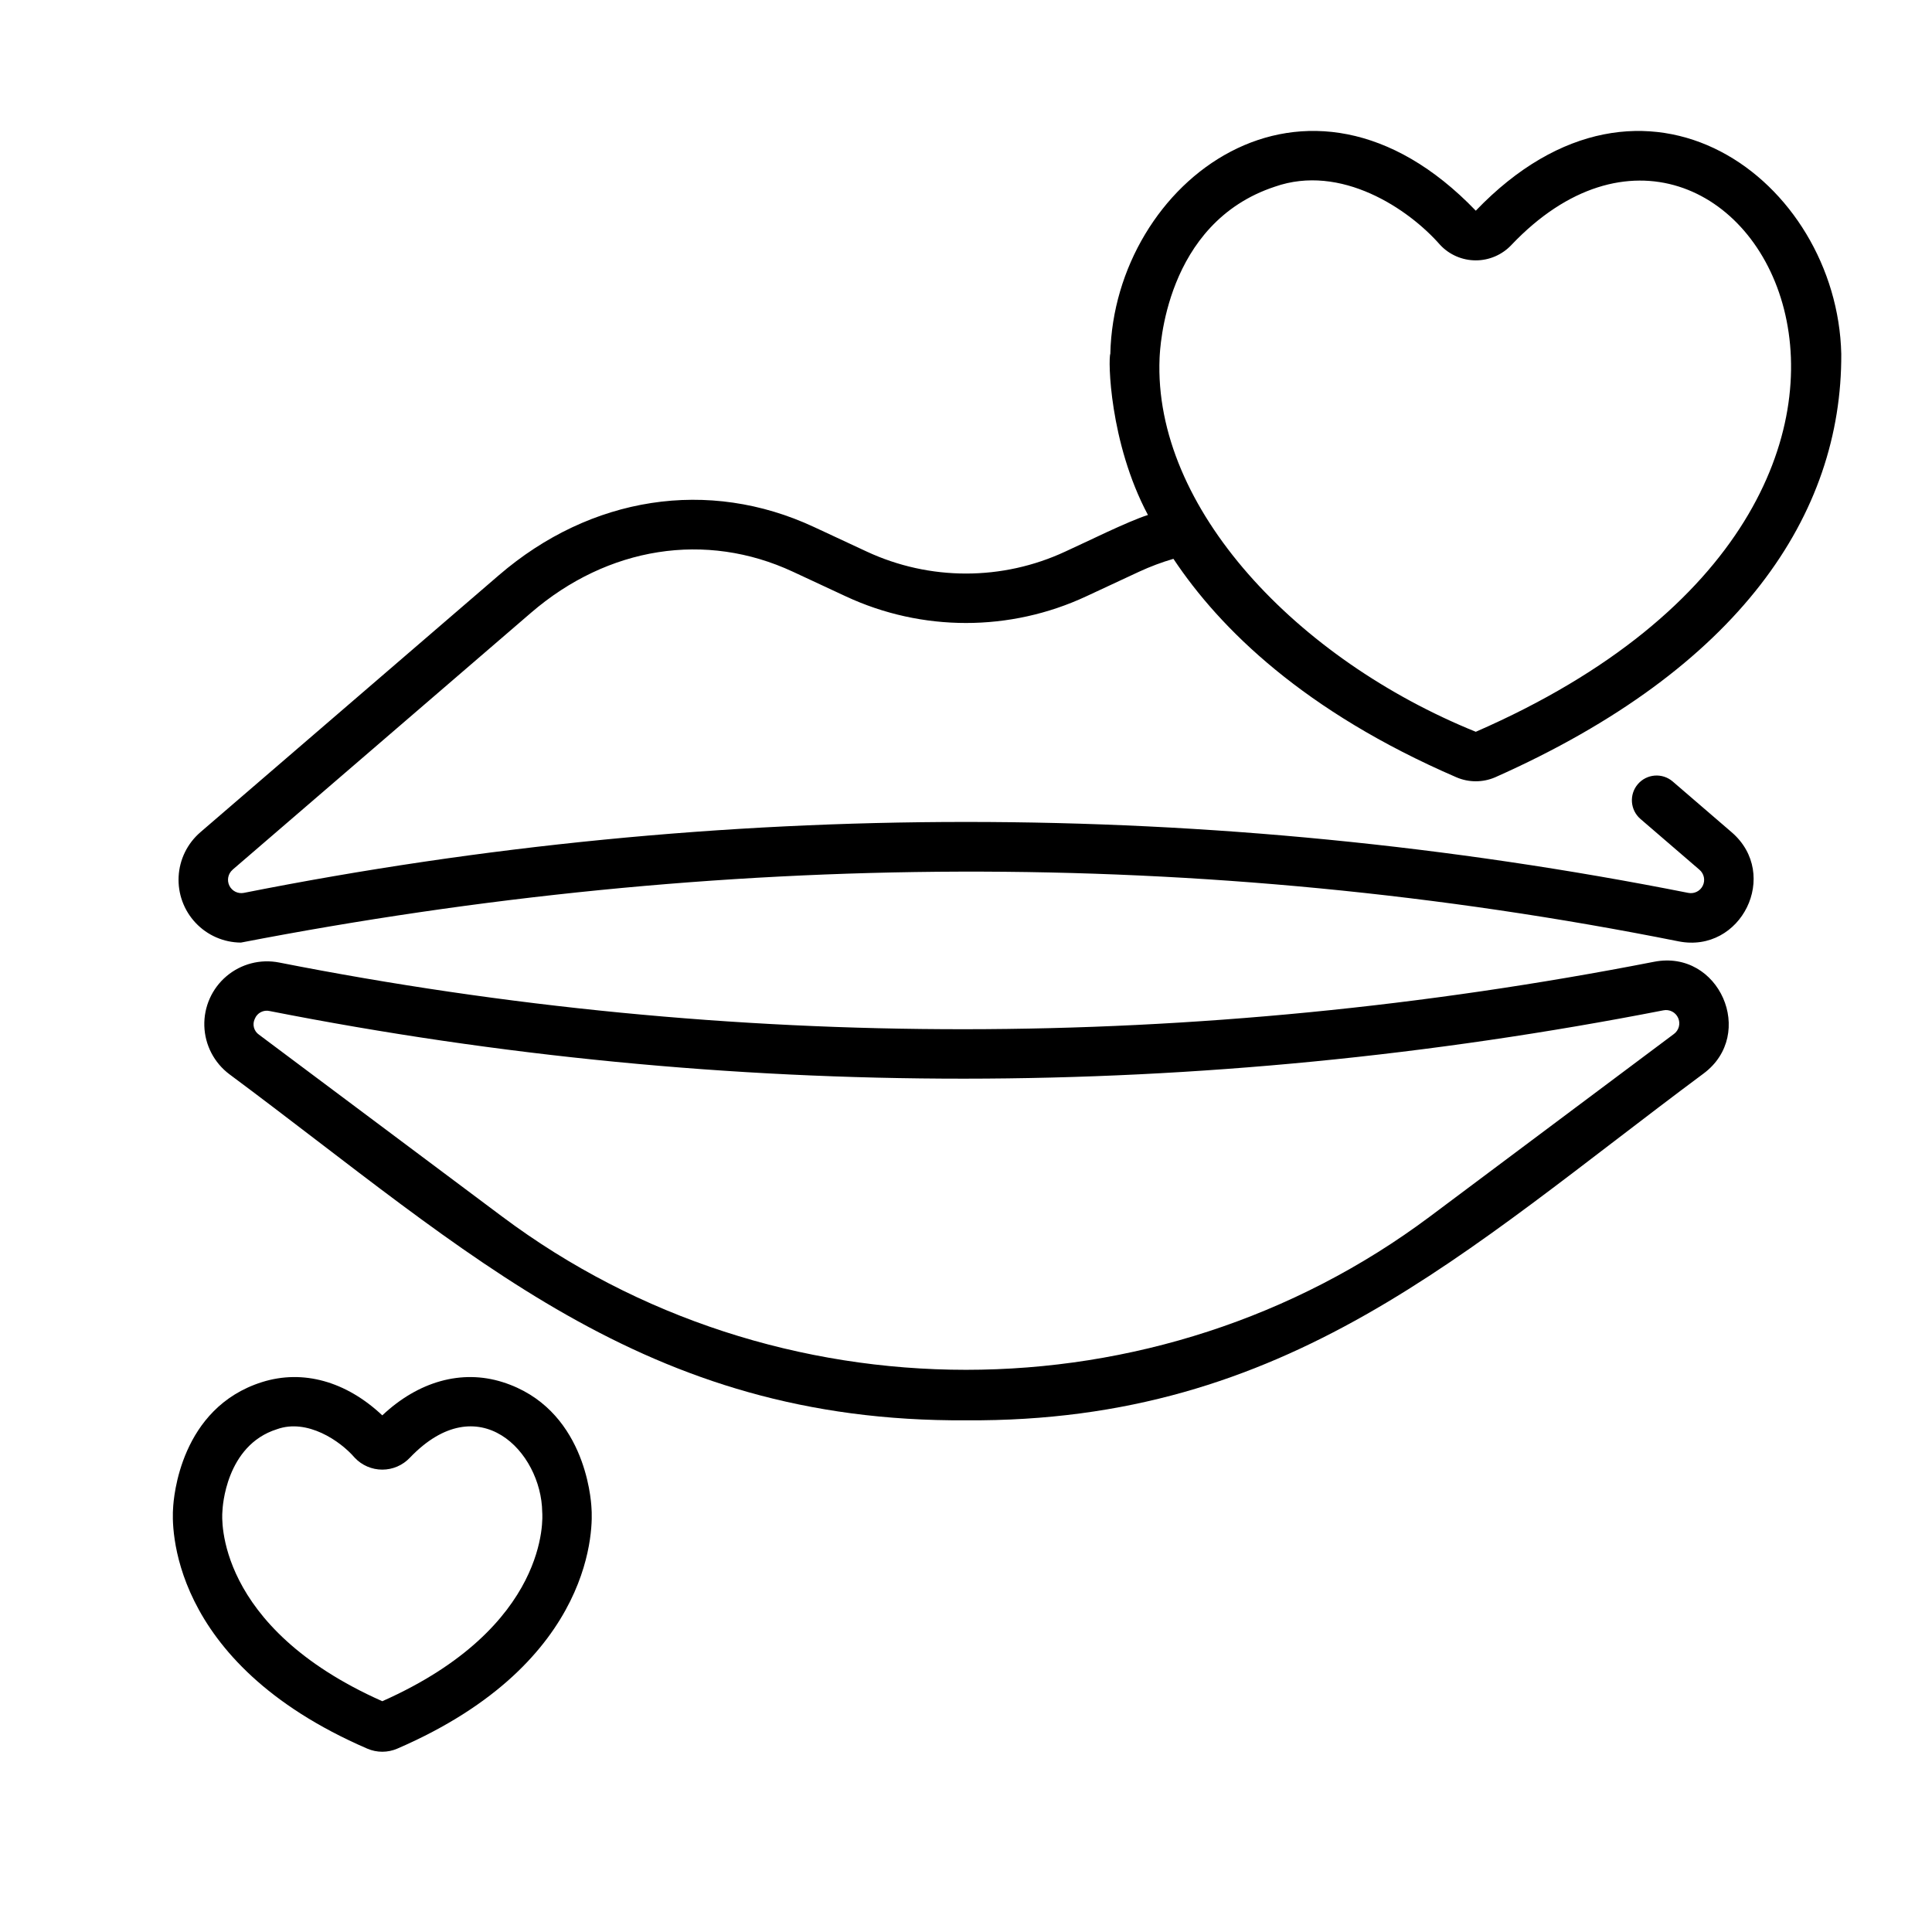 <?xml version="1.0" encoding="UTF-8"?>
<!-- The Best Svg Icon site in the world: iconSvg.co, Visit us! https://iconsvg.co -->
<svg fill="#000000" width="800px" height="800px" version="1.1" viewBox="144 144 512 512" xmlns="http://www.w3.org/2000/svg">
 <g>
  <path d="m205.63 374.49 79.098-68.102c20.375-17.551 46.32-21.617 69.398-10.875l14 6.519c20.203 9.422 43.543 9.422 63.746 0l13.996-6.519c2.945-1.363 5.984-2.508 9.102-3.418 12.34 18.547 34.652 40.469 75.012 57.902 3.269 1.402 6.969 1.402 10.238 0 64.973-28.887 91.949-69.762 91.734-112.23-1.07-45.738-52.012-84.664-96.855-37.93-45.023-46.867-95.848-7.551-96.852 37.926-0.594 1.289-0.301 23.426 9.969 42.711-5.219 1.637-16.707 7.348-21.867 9.68-16.703 7.789-35.992 7.789-52.695 0l-13.996-6.519c-27.883-12.977-59.09-8.184-83.477 12.824l-79.098 68.105v0.004c-3.438 2.965-5.516 7.203-5.746 11.738-0.234 4.535 1.395 8.969 4.512 12.27 3.113 3.305 7.441 5.188 11.984 5.219 126.46-24.43 254.54-25.602 381-0.328 16.613 3.297 27.023-17.734 14.086-28.902l-15.672-13.492 0.004 0.004c-2.746-2.328-6.852-2.004-9.199 0.723s-2.055 6.836 0.652 9.203l15.668 13.488c1.227 1.043 1.594 2.785 0.883 4.231-0.707 1.449-2.309 2.227-3.883 1.895-126.35-25.059-256.39-25.059-382.73 0-1.57 0.316-3.152-0.465-3.859-1.906-0.703-1.438-0.352-3.168 0.855-4.215zm245.67-135.63c0.121-2.203 1.332-35.75 30.551-45.387 17.453-6.121 35.371 5.777 43.816 15.449 2.445 2.602 5.859 4.078 9.434 4.078 3.57 0 6.984-1.477 9.434-4.078 60.254-63.418 135.54 65.785-9.434 129.01-47.32-19.16-85.523-59.281-83.801-99.074z"/>
  <path d="m582.3 398.89c-121.69 23.758-244.26 23.82-364.31 0.191h-0.004c-4.965-0.984-10.105 0.352-13.969 3.625-3.859 3.269-6.019 8.125-5.867 13.184 0.156 5.059 2.606 9.773 6.656 12.805 63.828 47.449 109.75 92.246 195.2 91.703 85.465 0.59 131.71-44.512 195.44-91.887 14.074-10.441 4.16-33.047-13.141-29.621zm5.297 19.133-64.664 48.379c-72.379 54.152-173.48 54.152-245.86 0l-64.422-48.191c-1.383-0.938-1.855-2.754-1.109-4.246 0.629-1.547 2.289-2.406 3.918-2.027 121.72 23.957 245.99 23.895 369.35-0.188 1.617-0.332 3.25 0.508 3.918 2.019 0.672 1.508 0.199 3.281-1.133 4.258z"/>
  <path d="m277.18 510.27c-10.832-3.414-22.297-0.203-31.871 8.816-9.574-9.02-21.035-12.234-31.871-8.816-21.672 6.836-23.43 30.645-23.566 33.414-0.301 3.789-1.809 40.707 51.473 63.727h0.004c2.527 1.09 5.394 1.09 7.926 0 53.285-23.016 51.781-59.938 51.477-63.727-0.129-2.766-1.895-26.578-23.57-33.414zm-31.867 84.57c-44.465-19.75-42.488-48.871-42.387-50.055 0.016-0.141 0.027-0.316 0.031-0.461 0.027-0.707 0.832-17.277 14.426-21.562 8.012-2.891 16.77 3.062 20.621 7.547 1.895 2.016 4.539 3.156 7.309 3.156 2.766 0 5.41-1.141 7.309-3.156 18.184-19.02 34.871-1.605 35.074 14.418 0.105 1.242 2.074 30.367-42.383 50.113z"/>
 </g>
</svg>